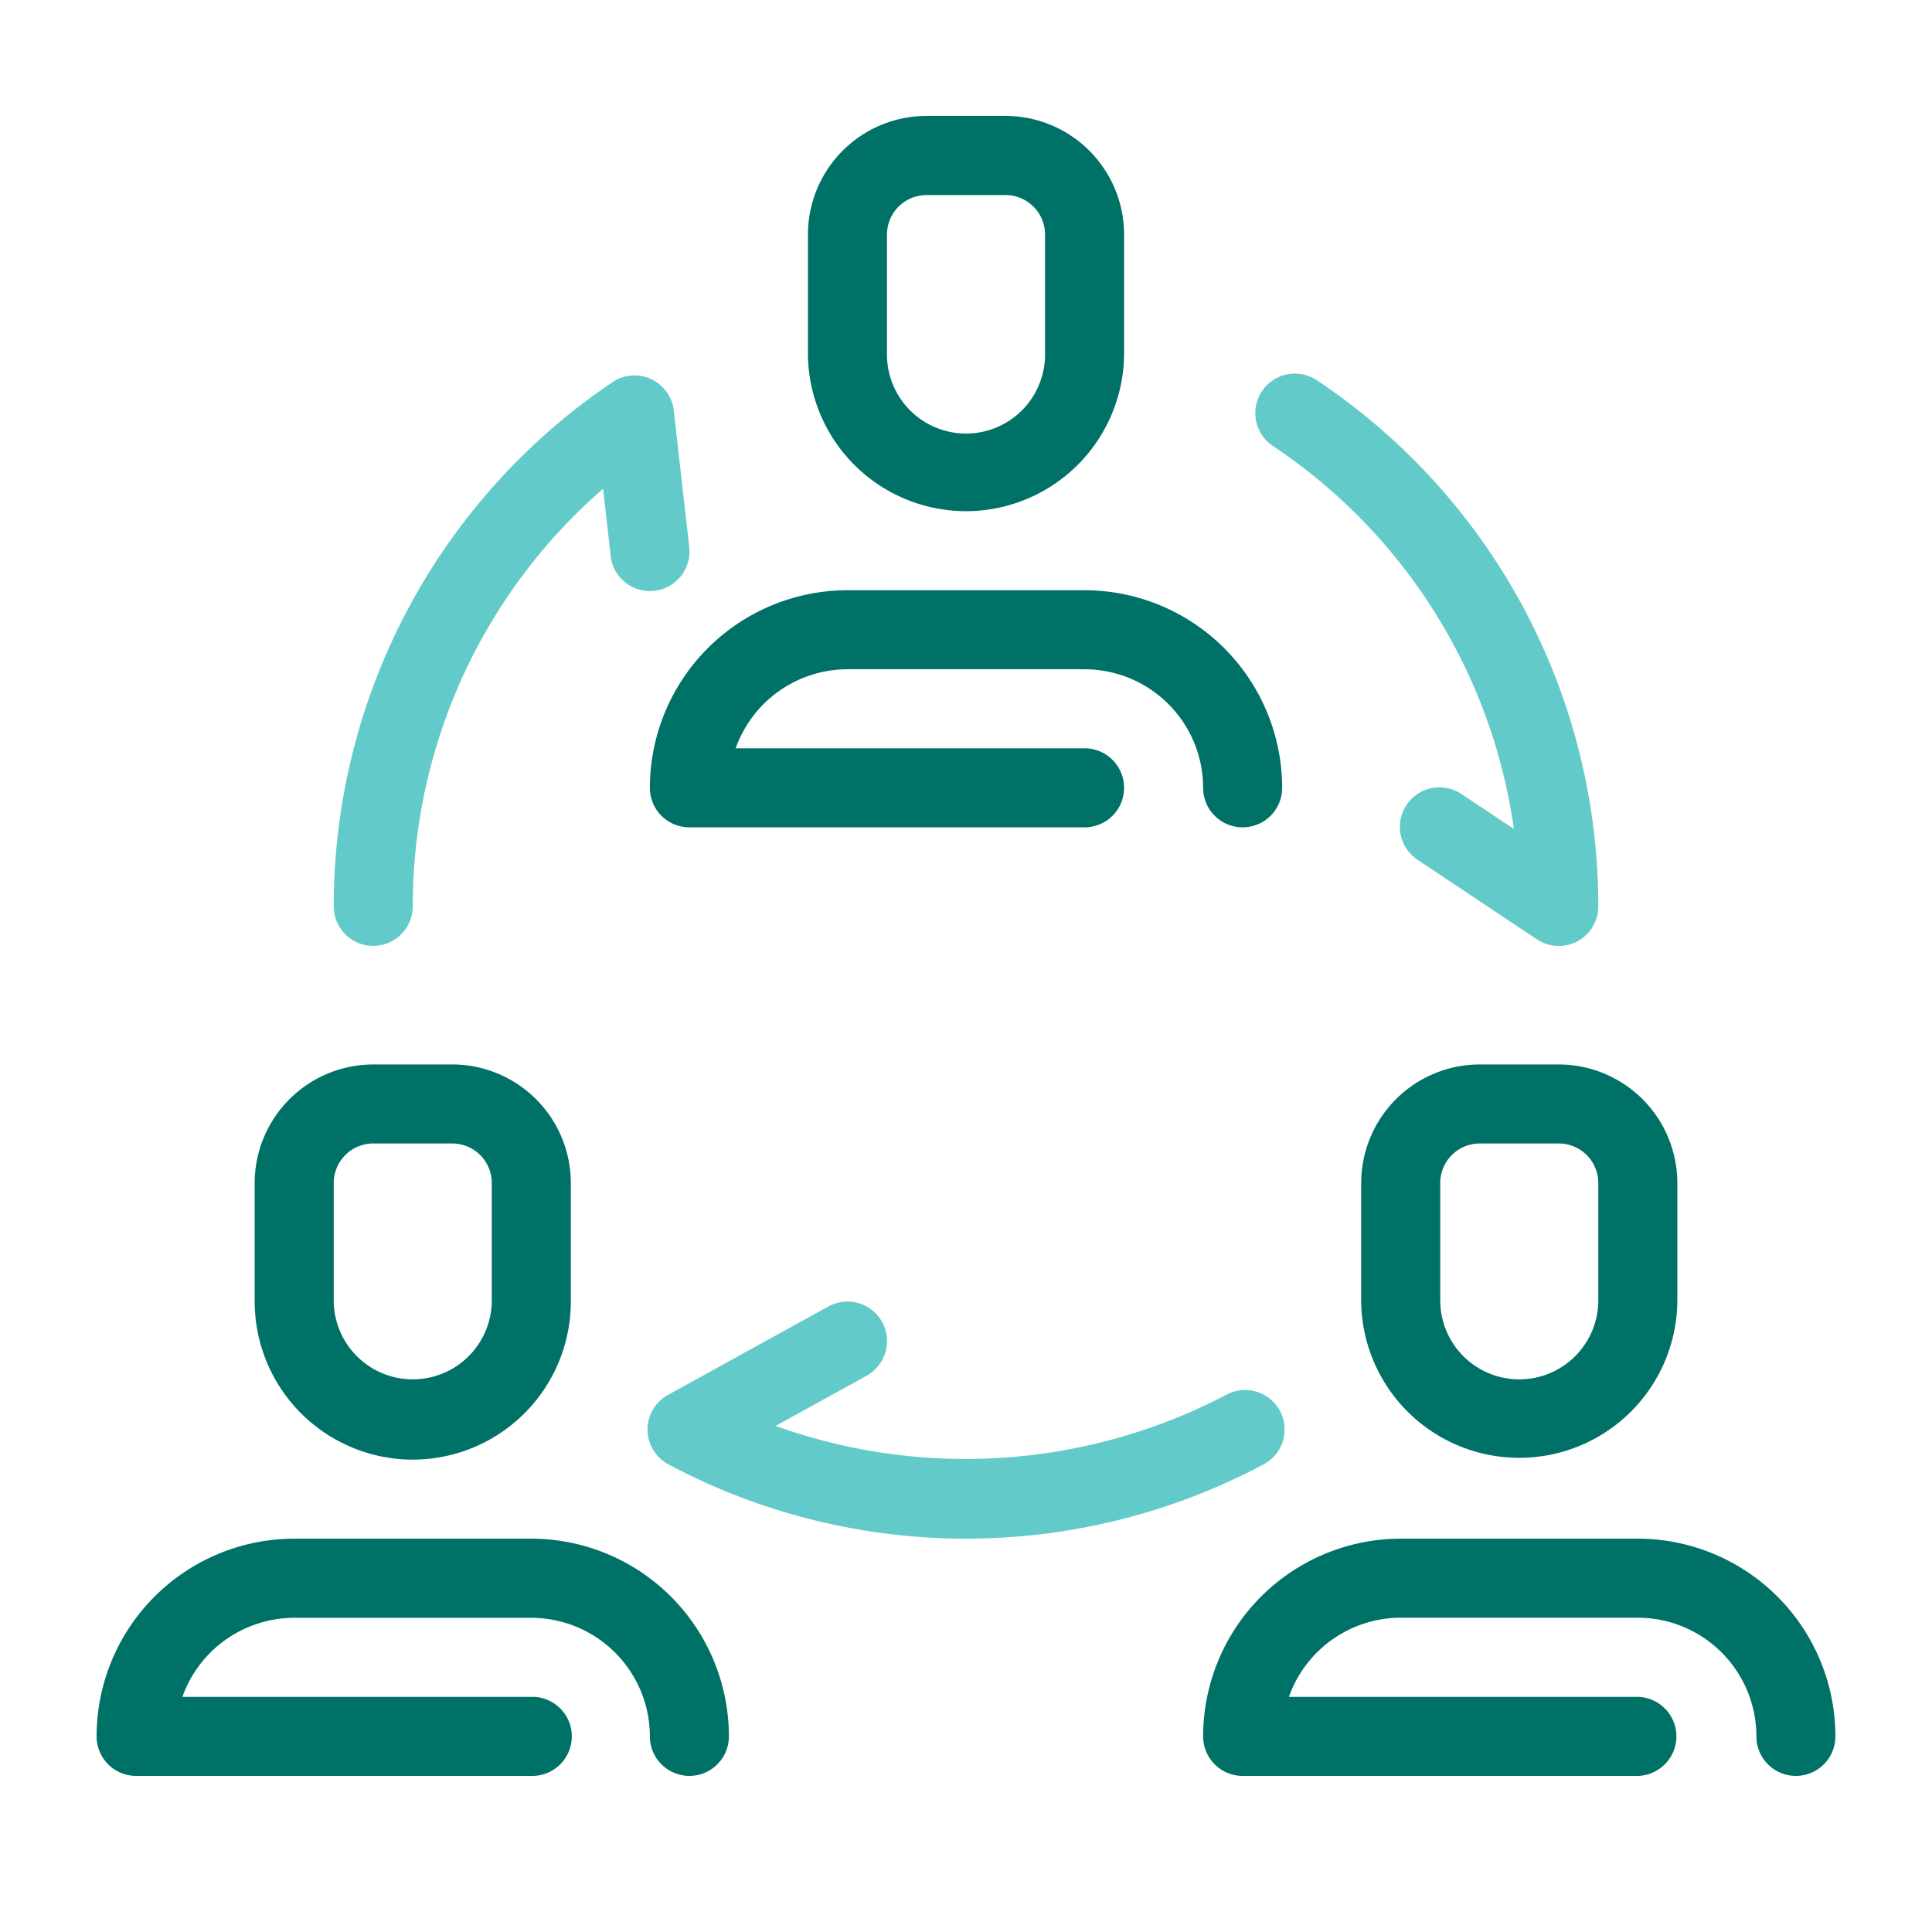 <svg xmlns="http://www.w3.org/2000/svg" width="80" height="80" viewBox="0 0 80 80"><defs><style>.cls-1{fill:#007167;}.cls-2{fill:#62cbc9;}.cls-3{fill:none;}</style></defs><g id="Capa_2" data-name="Capa 2"><g id="Servicios"><g id="Societario"><path class="cls-1" d="M61.273,44.077a4.914,4.914,0,0,0-4.909,4.909V53.9a6.546,6.546,0,0,0,13.091,0V48.986a4.914,4.914,0,0,0-4.909-4.909Zm4.909,4.909V53.9a3.273,3.273,0,0,1-6.545,0V48.986a1.638,1.638,0,0,1,1.636-1.637h3.273A1.638,1.638,0,0,1,66.182,48.986Z"/><path class="cls-1" d="M40,21.167a6.552,6.552,0,0,0,6.546-6.545V9.713A4.914,4.914,0,0,0,41.637,4.8H38.364a4.914,4.914,0,0,0-4.909,4.909v4.909A6.552,6.552,0,0,0,40,21.167ZM36.728,9.713a1.637,1.637,0,0,1,1.636-1.636h3.273a1.637,1.637,0,0,1,1.636,1.636v4.909a3.273,3.273,0,1,1-6.545,0Z"/><path class="cls-1" d="M17.091,60.44A6.552,6.552,0,0,0,23.637,53.9V48.986a4.914,4.914,0,0,0-4.909-4.909H15.455a4.914,4.914,0,0,0-4.909,4.909V53.9A6.551,6.551,0,0,0,17.091,60.44ZM13.819,48.986a1.638,1.638,0,0,1,1.636-1.637h3.273a1.638,1.638,0,0,1,1.636,1.637V53.9a3.273,3.273,0,0,1-6.545,0Z"/><path class="cls-1" d="M28.546,34.258H44.91a1.636,1.636,0,1,0,0-3.272H30.462a4.919,4.919,0,0,1,4.629-3.273H44.91a4.914,4.914,0,0,1,4.909,4.909,1.636,1.636,0,0,0,3.272,0A8.191,8.191,0,0,0,44.91,24.44H35.091a8.191,8.191,0,0,0-8.181,8.182A1.635,1.635,0,0,0,28.546,34.258Z"/><path class="cls-1" d="M67.819,63.713H58A8.191,8.191,0,0,0,49.819,71.9a1.635,1.635,0,0,0,1.636,1.636H67.819a1.637,1.637,0,0,0,0-3.273H53.371A4.92,4.92,0,0,1,58,66.986h9.819A4.914,4.914,0,0,1,72.728,71.9,1.636,1.636,0,0,0,76,71.9,8.191,8.191,0,0,0,67.819,63.713Z"/><path class="cls-1" d="M22,63.713H12.182A8.192,8.192,0,0,0,4,71.9a1.636,1.636,0,0,0,1.637,1.636H22a1.637,1.637,0,1,0,0-3.273H7.553a4.92,4.92,0,0,1,4.629-3.272H22A4.915,4.915,0,0,1,26.91,71.9a1.636,1.636,0,0,0,3.272,0A8.191,8.191,0,0,0,22,63.713Z"/><path class="cls-2" d="M53,58.422a1.636,1.636,0,0,0-2.214-.671,23.275,23.275,0,0,1-18.67,1.293l3.77-2.079A1.637,1.637,0,1,0,34.3,54.1L27.659,57.76a1.637,1.637,0,0,0,.018,2.877,26.224,26.224,0,0,0,24.647,0A1.636,1.636,0,0,0,53,58.422Z"/><path class="cls-2" d="M62.686,34.324,60.545,32.9a1.637,1.637,0,1,0-1.816,2.723l4.909,3.273a1.636,1.636,0,0,0,2.544-1.362A26.154,26.154,0,0,0,54.526,15.744a1.637,1.637,0,0,0-1.818,2.723A22.886,22.886,0,0,1,62.686,34.324Z"/><path class="cls-2" d="M15.455,39.167a1.635,1.635,0,0,0,1.636-1.636,22.9,22.9,0,0,1,7.883-17.294l.309,2.749a1.637,1.637,0,1,0,3.253-.364L27.9,17a1.636,1.636,0,0,0-2.543-1.173A26.171,26.171,0,0,0,13.819,37.531,1.635,1.635,0,0,0,15.455,39.167Z"/></g><rect class="cls-3" width="80" height="80"/></g></g></svg>